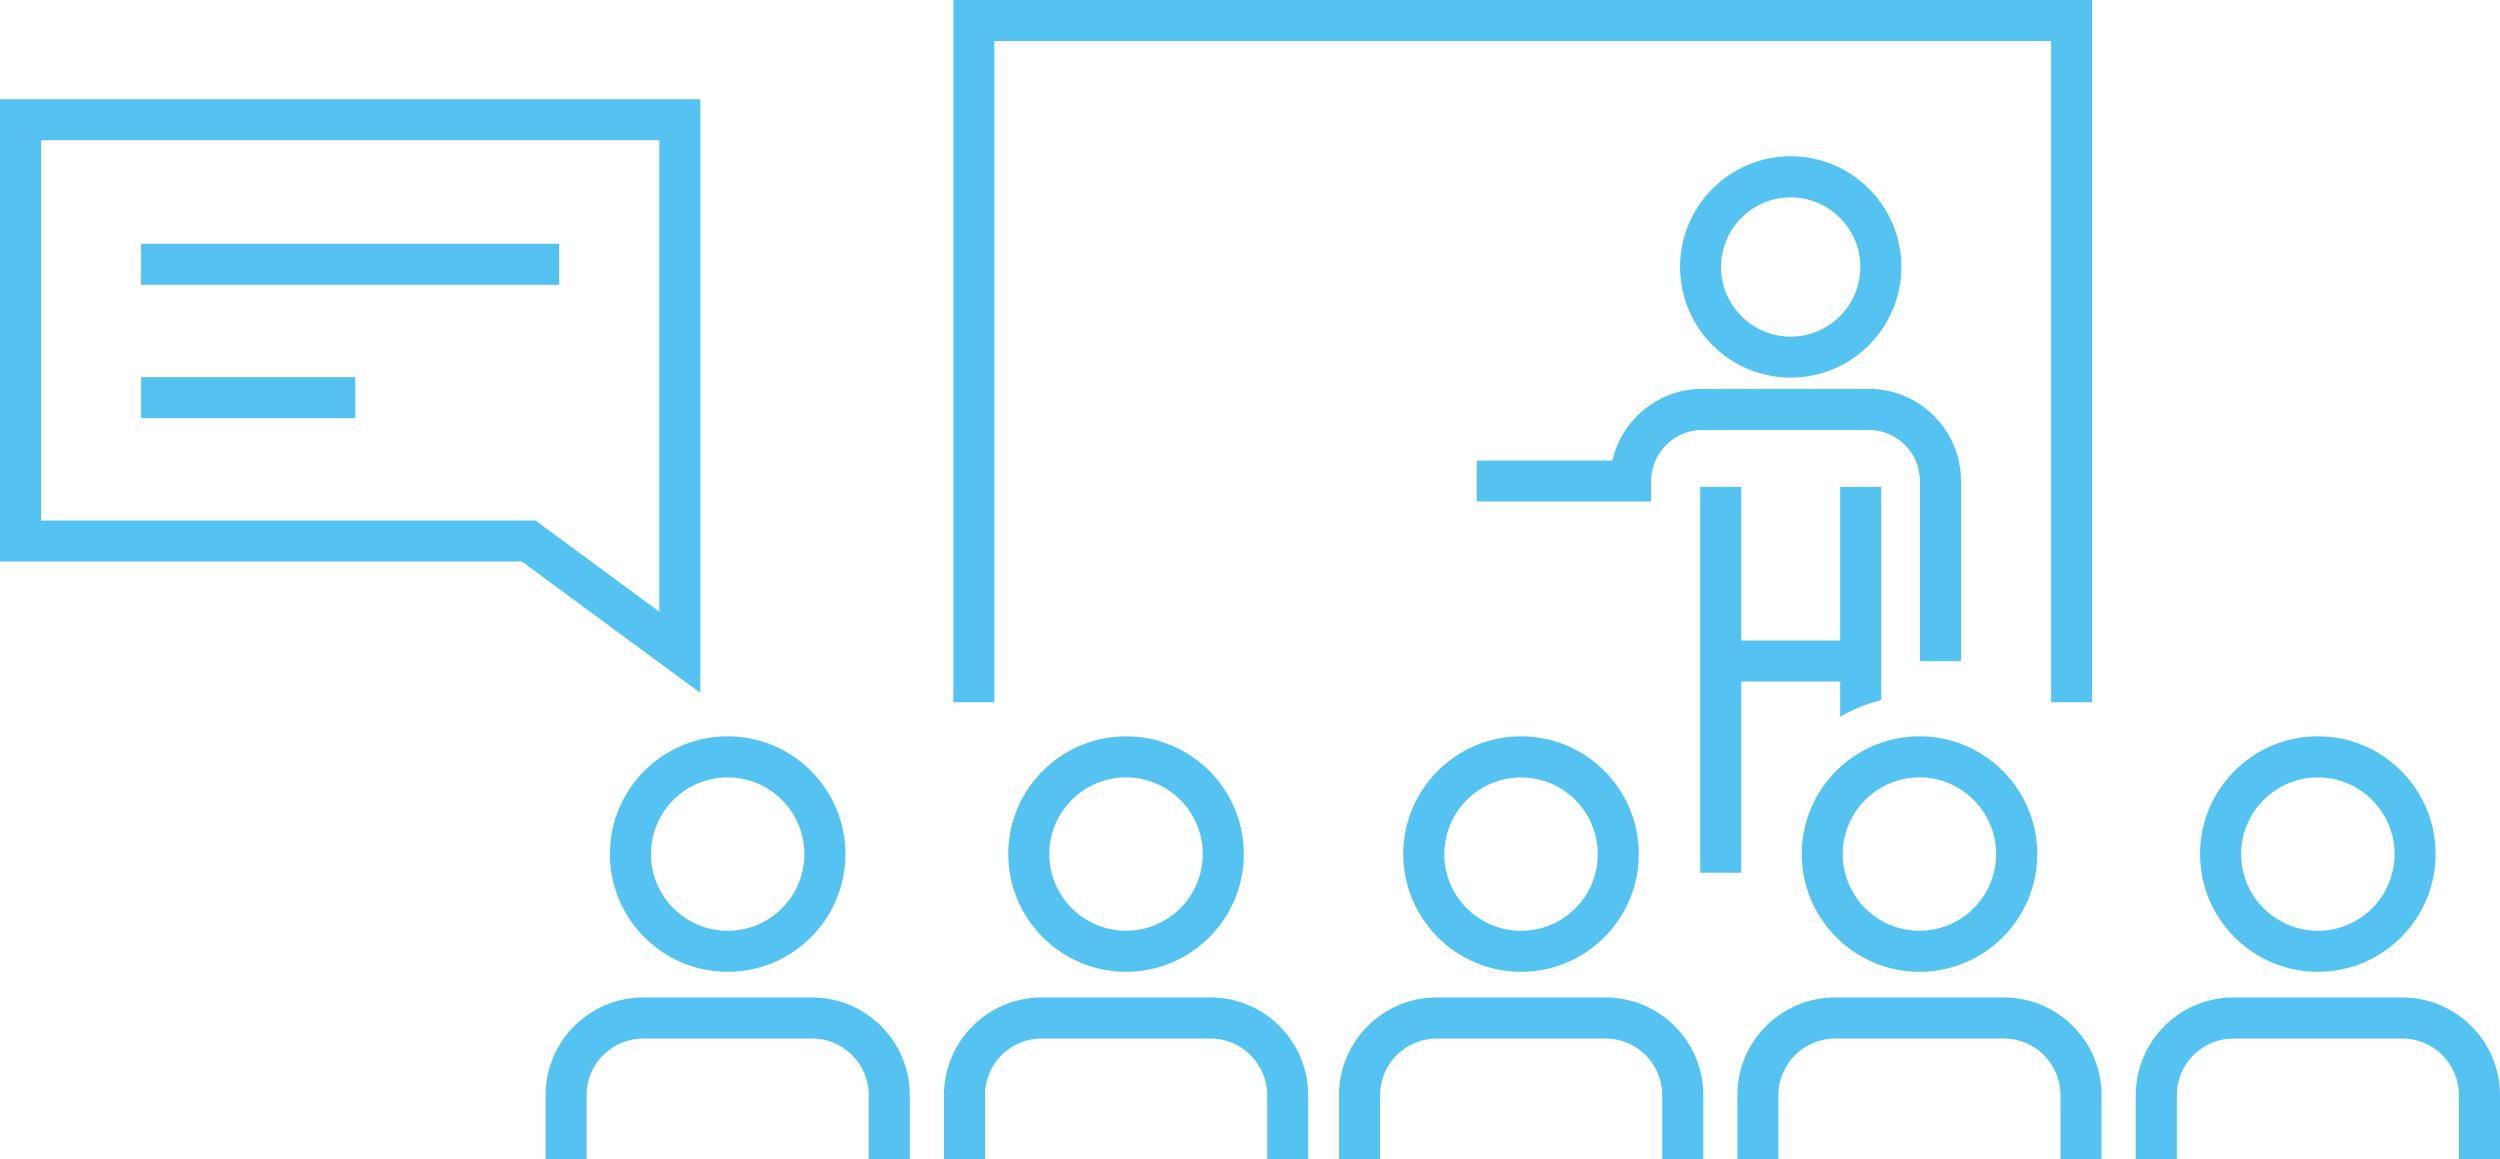 <svg enable-background="new 0 0 400 185.49" height="185.49" viewBox="0 0 400 185.49" width="400" xmlns="http://www.w3.org/2000/svg"><g fill="#54c3f1"><path d="m152.54 0v112.36h6.56v-105.8h169.08v105.8h6.56v-112.36z"/><path d="m286.51 31.58c6.14 0 11.14 5 11.14 11.14 0 6.15-5 11.14-11.14 11.14s-11.14-4.99-11.14-11.14c0-6.14 5-11.14 11.14-11.14m0 28.84c9.76 0 17.71-7.94 17.71-17.71 0-9.76-7.95-17.71-17.71-17.71s-17.7 7.95-17.7 17.71c0 9.77 7.94 17.71 17.7 17.71"/><path d="m313.76 105.76v-28.8c0-8.12-6.61-14.74-14.74-14.74h-26.67c-7 0-12.87 4.9-14.37 11.46h-21.7v6.57h27.9v-3.28c0-4.5 3.68-8.17 8.17-8.17h26.67c4.51 0 8.17 3.67 8.17 8.17v28.81h6.57z"/><path d="m301 109.05v-3.28-27.87h-6.57v24.58h-15.83v-24.58h-6.57v27.86 3.28 30.6h6.57v-30.6h15.83v5.63c2.03-1.18 4.23-2.07 6.57-2.66z"/><path d="m192.44 136.65c0 6.77-5.5 12.27-12.27 12.27s-12.28-5.5-12.28-12.27 5.51-12.27 12.28-12.27 12.27 5.51 12.27 12.27m-31.12 0c0 10.39 8.46 18.84 18.85 18.84s18.84-8.45 18.84-18.84-8.45-18.84-18.84-18.84-18.85 8.45-18.85 18.84"/><path d="m157.59 175.23c0-5.01 4.07-9.07 9.08-9.07h26.99c5.01 0 9.09 4.07 9.09 9.07v10.26h6.56v-10.26c0-8.63-7.02-15.64-15.65-15.64h-26.99c-8.63 0-15.64 7.01-15.64 15.64v10.26h6.57v-10.26z"/><path d="m128.7 136.65c0 6.77-5.5 12.27-12.27 12.27s-12.28-5.5-12.28-12.27 5.51-12.27 12.28-12.27c6.76 0 12.27 5.51 12.27 12.27m-31.12 0c0 10.39 8.45 18.84 18.85 18.84 10.39 0 18.84-8.45 18.84-18.84s-8.45-18.84-18.84-18.84c-10.4 0-18.85 8.45-18.85 18.84"/><path d="m93.85 175.23c0-5.01 4.07-9.07 9.08-9.07h26.99c5.01 0 9.08 4.07 9.08 9.07v10.26h6.57v-10.26c0-8.63-7.02-15.64-15.65-15.64h-26.99c-8.63 0-15.64 7.01-15.64 15.64v10.26h6.57v-10.26z"/><path d="m243.37 148.93c-6.77 0-12.28-5.5-12.28-12.27s5.51-12.27 12.28-12.27 12.27 5.51 12.27 12.27c.01 6.76-5.5 12.27-12.27 12.27m0-31.12c-10.39 0-18.85 8.45-18.85 18.84s8.46 18.84 18.85 18.84 18.84-8.45 18.84-18.84-8.45-18.84-18.84-18.84"/><path d="m229.88 159.59c-8.63 0-15.64 7.01-15.64 15.64v10.26h6.57v-10.26c0-5.01 4.07-9.07 9.08-9.07h26.99c5 0 9.08 4.07 9.08 9.07v10.26h6.57v-10.26c0-8.63-7.02-15.64-15.64-15.64h-2.63-21.73z"/><path d="m370.86 148.93c-6.77 0-12.28-5.5-12.28-12.27s5.51-12.27 12.28-12.27 12.27 5.51 12.27 12.27-5.5 12.27-12.27 12.27m0-31.12c-10.39 0-18.85 8.45-18.85 18.84s8.45 18.84 18.85 18.84c10.39 0 18.84-8.45 18.84-18.84s-8.45-18.84-18.84-18.84"/><path d="m357.36 159.59c-8.63 0-15.64 7.01-15.64 15.64v10.26h6.57v-10.26c0-5.01 4.07-9.07 9.07-9.07h26.99c5.01 0 9.08 4.07 9.08 9.07v10.26h6.57v-10.26c0-8.63-7.02-15.64-15.65-15.64h-2.62-21.73z"/><path d="m294.84 136.65c0-6.77 5.51-12.27 12.27-12.27s12.27 5.51 12.27 12.27c0 6.77-5.51 12.27-12.27 12.27s-12.27-5.49-12.27-12.27m31.12 0c0-10.39-8.45-18.84-18.84-18.84s-18.84 8.45-18.84 18.84 8.45 18.84 18.84 18.84 18.84-8.45 18.84-18.84"/><path d="m320.61 159.59h-2.63-21.73-2.63c-8.63 0-15.64 7.01-15.64 15.64v10.26h6.56v-10.26c0-5.01 4.08-9.07 9.08-9.07h26.99c5.01 0 9.07 4.07 9.07 9.07v10.26h6.57v-10.26c0-8.63-7.02-15.64-15.64-15.64"/><path d="m6.57 22.43h98.92v75.44l-19.82-14.59h-79.1zm-6.57-6.56v73.98h83.51l28.54 21.02v-95z"/><path d="m22.57 39h66.9v6.57h-66.9z"/><path d="m22.57 60.34h34.27v6.57h-34.27z"/></g></svg>